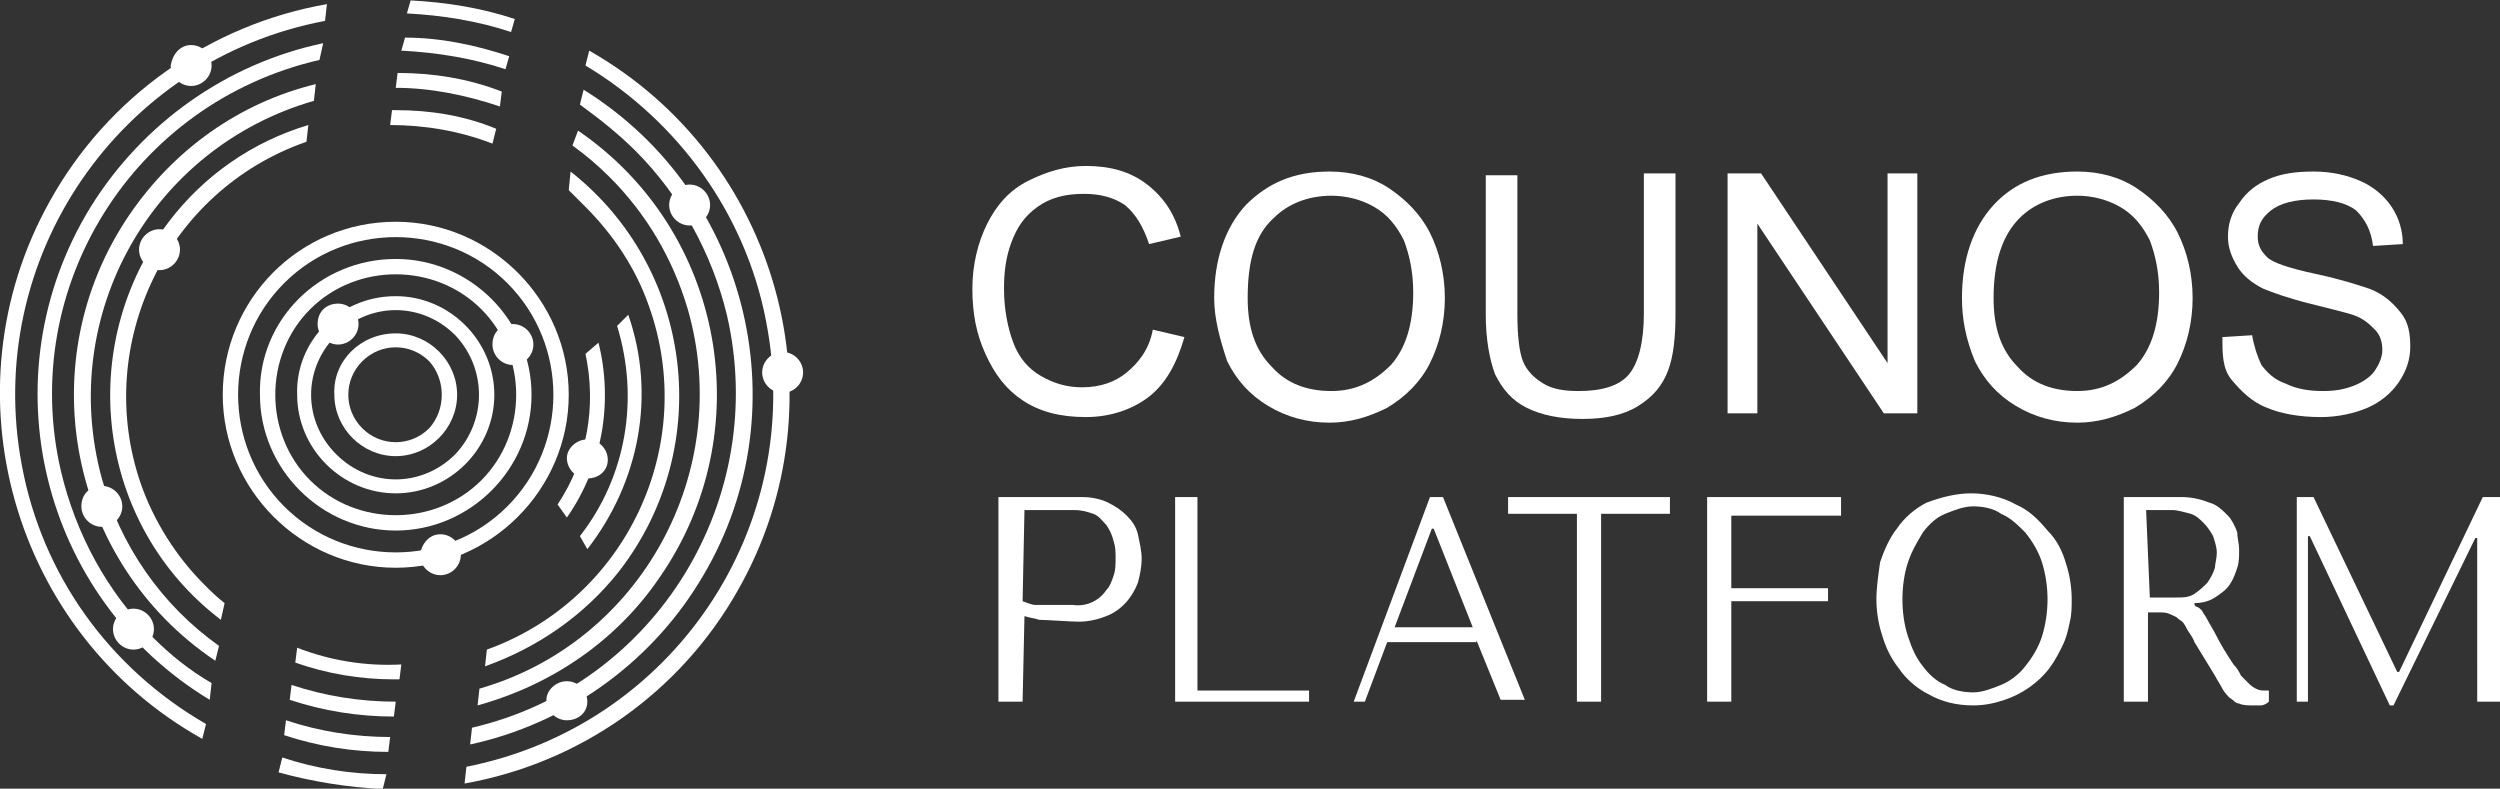 <?xml version="1.0" encoding="utf-8"?>
<!-- Generator: Adobe Illustrator 24.1.2, SVG Export Plug-In . SVG Version: 6.00 Build 0)  -->
<svg version="1.1" id="Layer_1" xmlns="http://www.w3.org/2000/svg" xmlns:xlink="http://www.w3.org/1999/xlink" x="0px" y="0px"
	 viewBox="0 0 134.4 42.4" style="enable-background:new 0 0 134.4 42.4;" xml:space="preserve">
<rect x="0" y="0" width="134.4" height="42.4" fill="#333333" stroke="none"/>
<style type="text/css">
	.st0{fill:#FFFFFF;}
	.st1{fill-rule:evenodd;clip-rule:evenodd;fill:#FFFFFF;}
	.st2{enable-background:new    ;}
</style>
<g id="logo-main" transform="translate(-61.825 -18.278)">
	<path id="Path_14" class="st0" d="M84.9,37.7c-1-1-2.6-1-3.6,0c-1,1-1,2.6,0,3.6c1,1,2.6,1,3.6,0C85.8,40.3,85.8,38.7,84.9,37.7
		 M83.1,36.2c1.8,0,3.3,1.5,3.3,3.3c0,1.8-1.5,3.3-3.3,3.3c-1.8,0-3.3-1.5-3.3-3.3C79.7,37.7,81.2,36.2,83.1,36.2z"/>
	<path id="Path_15" class="st0" d="M86.3,36.3c-1.8-1.8-4.6-1.8-6.4,0s-1.8,4.6,0,6.4c1.8,1.8,4.6,1.8,6.4,0
		C88,40.9,88,38.1,86.3,36.3 M83.1,34.2c2.9,0,5.3,2.4,5.3,5.3s-2.4,5.3-5.3,5.3c-2.9,0-5.3-2.4-5.3-5.3
		C77.7,36.6,80.1,34.2,83.1,34.2L83.1,34.2z"/>
	<path id="Path_16" class="st0" d="M87.7,34.9c-2.5-2.5-6.7-2.5-9.2,0c-2.5,2.5-2.5,6.7,0,9.2c2.5,2.5,6.7,2.5,9.2,0c0,0,0,0,0,0
		C90.2,41.6,90.2,37.4,87.7,34.9 M83.1,32.2c4,0,7.3,3.3,7.3,7.3s-3.3,7.3-7.3,7.3c-4,0-7.3-3.3-7.3-7.3
		C75.7,35.5,79,32.2,83.1,32.2L83.1,32.2z"/>
	<path id="Path_17" class="st0" d="M89.1,33.5c-3.3-3.3-8.7-3.3-12,0s-3.3,8.7,0,12s8.7,3.3,12,0c0,0,0,0,0,0
		C92.4,42.2,92.4,36.8,89.1,33.5 M83.1,30.2c5.1,0,9.3,4.2,9.3,9.3s-4.2,9.3-9.3,9.3c-5.1,0-9.3-4.2-9.3-9.3c0,0,0,0,0,0
		C73.8,34.4,77.9,30.2,83.1,30.2L83.1,30.2z"/>
	<path id="Path_18" class="st0" d="M94,36.7c0.8,3.2,0.2,6.7-1.7,9.4l-0.5-0.7c1.6-2.4,2.1-5.3,1.5-8.1L94,36.7z"/>
	<path id="Path_19" class="st0" d="M95.6,35.2c1.5,4.3,0.6,9-2.2,12.6L93,47.1c2.5-3.2,3.2-7.4,2-11.3L95.6,35.2z"/>
	<path id="Path_20" class="st0" d="M73.7,51.6c-6.7-5.1-7.9-14.7-2.8-21.4c1.9-2.5,4.5-4.3,7.5-5.2l-0.1,0.9
		c-7.5,2.6-11.5,10.9-8.9,18.4c0.7,2,1.9,3.9,3.4,5.4c0.3,0.3,0.7,0.7,1.1,1L73.7,51.6z M83.3,54.8c-0.1,0-0.2,0-0.3,0
		c-1.8,0-3.6-0.3-5.3-0.9l0.1-0.8c1.8,0.7,3.7,1,5.6,0.9L83.3,54.8z M92.5,27.5c6.6,5.2,7.8,14.8,2.6,21.5c-1.9,2.4-4.4,4.1-7.2,5.1
		l0.1-0.9c7.5-2.7,11.4-11,8.7-18.5c-0.7-2-1.9-3.8-3.4-5.3c-0.3-0.3-0.6-0.6-0.9-0.9L92.5,27.5z M83.1,24.2c1.9,0,3.7,0.3,5.4,1
		L88.3,26c-1.8-0.7-3.7-1-5.5-1l0.1-0.8L83.1,24.2z"/>
	<path id="Path_21" class="st0" d="M73.4,53.8c-7.9-5.3-10-16.1-4.6-24c2.4-3.5,5.9-6,10-7l-0.1,0.9c-8.7,2.5-13.8,11.5-11.4,20.3
		c1,3.6,3.2,6.8,6.3,9L73.4,53.8z M83,56.8c-1.9,0-3.8-0.3-5.6-0.9l0.1-0.8c1.8,0.6,3.7,0.9,5.6,0.9L83,56.8z M92.9,25.3
		c7.9,5.4,9.8,16.2,4.4,24c-2.3,3.4-5.8,5.8-9.8,6.9l0.1-0.9c8.7-2.5,13.7-11.7,11.2-20.4c-0.8-2.7-2.2-5.1-4.2-7.1
		c-0.6-0.6-1.3-1.2-2-1.7L92.9,25.3z M83.2,22.2c1.9,0,3.8,0.3,5.6,1L88.7,24c-1.8-0.6-3.7-1-5.6-1L83.2,22.2z"/>
	<path id="Path_22" class="st0" d="M73.1,55.9c-9.1-5.5-12-17.4-6.4-26.5c2.8-4.5,7.3-7.7,12.5-8.8L79,21.5
		C69,23.8,62.8,33.7,65.1,43.6c0.8,3.4,2.5,6.5,4.9,8.9c1,1,2,1.8,3.2,2.5L73.1,55.9z M82.7,58.7c-1.9,0-3.8-0.3-5.6-0.9l0.1-0.8
		c1.8,0.6,3.7,0.9,5.6,0.9L82.7,58.7z M93.2,23.1c9,5.6,11.8,17.5,6.2,26.5c-2.7,4.4-7.2,7.6-12.3,8.7l0.1-0.9
		c9.9-2.3,16-12.3,13.7-22.2c-0.8-3.3-2.5-6.4-4.9-8.8c-0.9-0.9-1.9-1.7-3-2.5L93.2,23.1z M83.6,20.3c1.9,0,3.8,0.4,5.6,1L89,22
		c-1.8-0.6-3.7-0.9-5.6-1L83.6,20.3z"/>
	<path id="Path_23" class="st0" d="M72.7,58c-10.2-5.7-13.9-18.7-8.2-28.9c3.1-5.6,8.6-9.5,14.9-10.6l-0.1,0.9
		C68.2,21.5,60.9,32.2,63,43.3c1.1,5.9,4.7,10.9,9.9,13.9L72.7,58z M82.4,60.7c-1.9-0.1-3.8-0.4-5.6-0.9L77,59
		c1.8,0.6,3.7,0.9,5.6,0.9L82.4,60.7z M93.5,21c10.2,5.8,13.8,18.8,8,29c-3.1,5.5-8.5,9.3-14.7,10.4l0.1-0.9
		c11.1-2.2,18.3-12.9,16.1-24c-1.1-5.7-4.7-10.7-9.7-13.7L93.5,21z M83.9,18.3c1.9,0.1,3.8,0.4,5.6,1L89.3,20
		c-1.8-0.6-3.7-0.9-5.6-1L83.9,18.3z"/>
	<path id="Path_24" class="st1" d="M89.4,35.7c0.6,0,1.1,0.5,1.1,1.1c0,0.6-0.5,1.1-1.1,1.1c-0.6,0-1.1-0.5-1.1-1.1
		C88.3,36.1,88.8,35.7,89.4,35.7"/>
	<path id="Path_25" class="st1" d="M80,34.6c0.6,0,1.1,0.5,1.1,1.1s-0.5,1.1-1.1,1.1c-0.6,0-1.1-0.5-1.1-1.1l0,0
		C78.9,35,79.4,34.6,80,34.6"/>
	<path id="Path_26" class="st1" d="M93.4,41.9c0.6,0,1.1,0.5,1.1,1.1S94,44,93.4,44c-0.6,0-1.1-0.5-1.1-1.1l0,0
		C92.3,42.4,92.8,41.9,93.4,41.9"/>
	<path id="Path_27" class="st1" d="M103.9,37.2c0.6,0,1.1,0.5,1.1,1.1s-0.5,1.1-1.1,1.1c-0.6,0-1.1-0.5-1.1-1.1l0,0
		C102.8,37.7,103.3,37.2,103.9,37.2"/>
	<path id="Path_28" class="st1" d="M67.3,44.4c0.6,0,1.1,0.5,1.1,1.1s-0.5,1.1-1.1,1.1c-0.6,0-1.1-0.5-1.1-1.1l0,0
		C66.2,44.8,66.7,44.4,67.3,44.4"/>
	<path id="Path_29" class="st1" d="M70.4,30.6c0.6,0,1.1,0.5,1.1,1.1c0,0.6-0.5,1.1-1.1,1.1s-1.1-0.5-1.1-1.1c0,0,0,0,0,0
		C69.3,31.1,69.8,30.6,70.4,30.6"/>
	<path id="Path_30" class="st1" d="M98.9,28.2c0.6,0,1.1,0.5,1.1,1.1s-0.5,1.1-1.1,1.1s-1.1-0.5-1.1-1.1v0
		C97.8,28.7,98.3,28.2,98.9,28.2"/>
	<path id="Path_31" class="st1" d="M72.1,20.7c0.6,0,1.1,0.5,1.1,1.1s-0.5,1.1-1.1,1.1s-1.1-0.5-1.1-1.1v0
		C71.1,21.2,71.5,20.7,72.1,20.7C72.1,20.7,72.1,20.7,72.1,20.7"/>
	<path id="Path_32" class="st1" d="M69,51c0.6,0,1.1,0.5,1.1,1.1s-0.5,1.1-1.1,1.1c-0.6,0-1.1-0.5-1.1-1.1l0,0
		C67.9,51.5,68.4,51,69,51"/>
	<path id="Path_33" class="st1" d="M92.3,54.9c0.6,0,1.1,0.5,1.1,1.1S92.9,57,92.3,57s-1.1-0.5-1.1-1.1c0,0,0,0,0,0
		C91.2,55.4,91.7,54.9,92.3,54.9"/>
	<path id="Path_34" class="st1" d="M85.5,47c0.6,0,1.1,0.5,1.1,1.1s-0.5,1.1-1.1,1.1c-0.6,0-1.1-0.5-1.1-1.1
		C84.5,47.5,84.9,47,85.5,47C85.5,47,85.5,47,85.5,47"/>
	<g class="st2">
		<path class="st0" d="M123.8,36l1.7,0.4c-0.4,1.4-1,2.5-1.9,3.2c-0.9,0.7-2.1,1.1-3.4,1.1c-1.4,0-2.5-0.3-3.4-0.9
			c-0.9-0.6-1.5-1.4-2-2.5c-0.5-1.1-0.7-2.2-0.7-3.5c0-1.3,0.3-2.5,0.8-3.5c0.5-1,1.2-1.8,2.2-2.3s2-0.8,3.1-0.8
			c1.3,0,2.4,0.3,3.3,1c0.9,0.7,1.5,1.6,1.8,2.8l-1.7,0.4c-0.3-0.9-0.7-1.6-1.3-2.1c-0.6-0.4-1.3-0.6-2.2-0.6c-1,0-1.8,0.2-2.5,0.7
			c-0.7,0.5-1.1,1.1-1.4,1.9c-0.3,0.8-0.4,1.6-0.4,2.5c0,1.1,0.2,2.1,0.5,2.9c0.3,0.8,0.8,1.4,1.5,1.8s1.4,0.6,2.2,0.6
			c1,0,1.8-0.3,2.4-0.8S123.6,37.1,123.8,36z"/>
		<path class="st0" d="M127.1,34.3c0-2.1,0.6-3.8,1.7-5c1.2-1.2,2.6-1.8,4.5-1.8c1.2,0,2.3,0.3,3.2,0.9s1.7,1.4,2.2,2.4
			c0.5,1,0.8,2.2,0.8,3.5c0,1.3-0.3,2.5-0.8,3.5c-0.5,1-1.3,1.8-2.3,2.4c-1,0.5-2,0.8-3.1,0.8c-1.2,0-2.3-0.3-3.3-0.9
			c-1-0.6-1.7-1.4-2.2-2.4C127.4,36.5,127.1,35.4,127.1,34.3z M128.9,34.3c0,1.6,0.4,2.8,1.3,3.7c0.8,0.9,1.9,1.3,3.2,1.3
			c1.3,0,2.3-0.5,3.2-1.4c0.8-0.9,1.2-2.2,1.2-3.9c0-1.1-0.2-2-0.5-2.8c-0.4-0.8-0.9-1.4-1.6-1.8s-1.5-0.6-2.3-0.6
			c-1.2,0-2.3,0.4-3.1,1.2C129.3,30.9,128.9,32.3,128.9,34.3z"/>
		<path class="st0" d="M150.2,27.6h1.7v7.5c0,1.3-0.1,2.3-0.4,3.1c-0.3,0.8-0.8,1.4-1.6,1.9c-0.8,0.5-1.8,0.7-3,0.7
			c-1.2,0-2.2-0.2-3-0.6c-0.8-0.4-1.3-1-1.7-1.8c-0.3-0.8-0.5-1.9-0.5-3.2v-7.5h1.7v7.5c0,1.1,0.1,2,0.3,2.5
			c0.2,0.5,0.6,0.9,1.1,1.2c0.5,0.3,1.1,0.4,1.9,0.4c1.3,0,2.2-0.3,2.7-0.9c0.5-0.6,0.8-1.7,0.8-3.3V27.6z"/>
		<path class="st0" d="M154.7,40.6V27.6h1.8l6.8,10.2V27.6h1.6v12.9h-1.8l-6.8-10.2v10.2H154.7z"/>
		<path class="st0" d="M167.3,34.3c0-2.1,0.6-3.8,1.7-5s2.6-1.8,4.5-1.8c1.2,0,2.3,0.3,3.2,0.9s1.7,1.4,2.2,2.4
			c0.5,1,0.8,2.2,0.8,3.5c0,1.3-0.3,2.5-0.8,3.5c-0.5,1-1.3,1.8-2.3,2.4c-1,0.5-2,0.8-3.1,0.8c-1.2,0-2.3-0.3-3.3-0.9
			c-1-0.6-1.7-1.4-2.2-2.4C167.5,36.5,167.3,35.4,167.3,34.3z M169,34.3c0,1.6,0.4,2.8,1.3,3.7c0.8,0.9,1.9,1.3,3.2,1.3
			c1.3,0,2.3-0.5,3.2-1.4c0.8-0.9,1.2-2.2,1.2-3.9c0-1.1-0.2-2-0.5-2.8c-0.4-0.8-0.9-1.4-1.6-1.8s-1.5-0.6-2.3-0.6
			c-1.2,0-2.3,0.4-3.1,1.2C169.5,30.9,169,32.3,169,34.3z"/>
		<path class="st0" d="M181.3,36.4l1.6-0.1c0.1,0.6,0.3,1.2,0.5,1.6c0.3,0.4,0.7,0.8,1.3,1c0.6,0.3,1.3,0.4,2,0.4
			c0.7,0,1.2-0.1,1.7-0.3c0.5-0.2,0.9-0.5,1.1-0.8c0.2-0.3,0.4-0.7,0.4-1.1c0-0.4-0.1-0.8-0.4-1.1s-0.6-0.6-1.2-0.8
			c-0.3-0.1-1.1-0.3-2.3-0.6c-1.2-0.3-2-0.6-2.5-0.8c-0.6-0.3-1.1-0.7-1.4-1.2c-0.3-0.5-0.5-1-0.5-1.6c0-0.7,0.2-1.3,0.6-1.8
			c0.4-0.6,0.9-1,1.6-1.3c0.7-0.3,1.5-0.4,2.4-0.4c1,0,1.8,0.2,2.5,0.5s1.3,0.8,1.7,1.4c0.4,0.6,0.6,1.3,0.6,2l-1.6,0.1
			c-0.1-0.8-0.4-1.4-0.9-1.9c-0.5-0.4-1.3-0.6-2.3-0.6c-1,0-1.8,0.2-2.3,0.6c-0.5,0.4-0.7,0.8-0.7,1.4c0,0.5,0.2,0.8,0.5,1.1
			c0.3,0.3,1.2,0.6,2.6,0.9c1.4,0.3,2.3,0.6,2.9,0.8c0.8,0.3,1.3,0.8,1.7,1.3c0.4,0.5,0.5,1.1,0.5,1.8c0,0.7-0.2,1.3-0.6,1.9
			c-0.4,0.6-1,1.1-1.7,1.4c-0.7,0.3-1.6,0.5-2.5,0.5c-1.2,0-2.2-0.2-2.9-0.5c-0.8-0.3-1.4-0.9-1.9-1.5S181.3,37.3,181.3,36.4z"/>
	</g>
	<path id="Path_35" class="st0" d="M186.2,45h-0.9V56h0.6v-8.9h0.1l4.3,9.1h0.2l4.4-9h0.1V56h1.3V45h-1l-4.5,9.4h-0.1L186.2,45z
		 M177.2,45.7h1.4c0.3,0,0.6,0.1,1,0.2c0.3,0.1,0.5,0.3,0.7,0.5c0.2,0.2,0.4,0.5,0.5,0.7c0.1,0.3,0.2,0.6,0.2,0.9
		c0,0.3-0.1,0.6-0.1,0.8c-0.1,0.3-0.2,0.5-0.4,0.8c-0.2,0.2-0.4,0.4-0.7,0.6c-0.3,0.2-0.6,0.2-1,0.2h-1.4L177.2,45.7z M176,45V56
		h1.3v-4.8h0.6c0.2,0,0.4,0,0.6,0.1c0.2,0.1,0.3,0.1,0.5,0.3c0.2,0.1,0.3,0.3,0.4,0.5c0.1,0.2,0.3,0.4,0.4,0.7l1.1,1.8
		c0.1,0.2,0.3,0.5,0.4,0.7c0.1,0.2,0.3,0.4,0.4,0.5c0.2,0.1,0.3,0.3,0.5,0.3c0.2,0.1,0.5,0.1,0.7,0.1c0.2,0,0.3,0,0.5,0
		c0.1,0,0.3-0.1,0.4-0.2v-0.6c0,0-0.1,0-0.1,0c0,0-0.1,0-0.1,0c-0.2,0-0.3,0-0.5-0.1c-0.2-0.1-0.3-0.2-0.4-0.3
		c-0.1-0.1-0.3-0.3-0.4-0.4c-0.1-0.2-0.2-0.4-0.4-0.6c-0.4-0.6-0.7-1.1-0.9-1.5s-0.4-0.7-0.5-0.9c-0.1-0.2-0.2-0.3-0.3-0.5
		c-0.1-0.1-0.2-0.2-0.3-0.2l-0.1-0.1v-0.1c0.4,0,0.8-0.1,1.1-0.3c0.3-0.2,0.6-0.4,0.8-0.7c0.2-0.3,0.3-0.6,0.4-0.9
		c0.1-0.3,0.1-0.6,0.1-1c0-0.3-0.1-0.6-0.1-0.9c-0.1-0.3-0.3-0.7-0.5-0.9c-0.3-0.3-0.6-0.6-1-0.7c-0.5-0.2-1-0.3-1.5-0.3L176,45z
		 M164.1,50.5c0-0.7,0.1-1.4,0.3-2c0.2-0.6,0.5-1.1,0.8-1.6c0.3-0.4,0.7-0.8,1.2-1c0.5-0.2,1-0.4,1.5-0.4c0.5,0,1.1,0.1,1.5,0.4
		c0.5,0.2,0.9,0.6,1.3,1c0.4,0.5,0.7,1,0.9,1.6c0.4,1.3,0.4,2.7,0,4c-0.2,0.6-0.5,1.1-0.9,1.6c-0.3,0.4-0.8,0.8-1.3,1
		c-0.5,0.2-1,0.4-1.5,0.4c-0.5,0-1.1-0.1-1.5-0.4c-0.5-0.2-0.9-0.6-1.2-1c-0.4-0.5-0.6-1-0.8-1.6C164.2,51.9,164.1,51.2,164.1,50.5z
		 M162.7,50.5c0,0.6,0.1,1.3,0.3,1.9c0.2,0.7,0.5,1.3,0.9,1.8c0.4,0.6,1,1.1,1.6,1.4c0.7,0.4,1.5,0.6,2.4,0.6c0.6,0,1.1-0.1,1.7-0.3
		c0.9-0.3,1.8-0.9,2.4-1.7c0.3-0.4,0.5-0.8,0.7-1.2c0.2-0.4,0.3-0.8,0.4-1.3c0.1-0.4,0.1-0.8,0.1-1.2c0-0.6-0.1-1.3-0.3-1.9
		c-0.2-0.7-0.5-1.3-1-1.8c-0.5-0.6-1-1.1-1.7-1.4c-0.7-0.4-1.6-0.6-2.4-0.6c-0.8,0-1.6,0.2-2.4,0.5c-0.6,0.3-1.2,0.8-1.6,1.4
		c-0.4,0.5-0.7,1.2-0.9,1.8C162.8,49.2,162.7,49.9,162.7,50.5z M153.6,45V56h1.3v-5.4h5.2v-0.7h-5.2v-3.9h5.9V45L153.6,45z
		 M147.9,56V45.9h3.7V45h-8.7v0.9h3.7V56L147.9,56z M141,52h-4.2l2-5.3h0.1L141,52z M141.2,52.7l1.3,3.2h1.3L139.4,45h-0.7L134.6,56
		h0.6l1.2-3.2H141.2z M116.9,45.7h2.7c0.4,0,0.7,0.1,1,0.2c0.3,0.1,0.5,0.4,0.7,0.6c0.2,0.3,0.3,0.5,0.4,0.9
		c0.1,0.3,0.1,0.6,0.1,0.9c0,0.3,0,0.6-0.1,0.9c-0.1,0.3-0.2,0.6-0.4,0.8c-0.4,0.6-1.1,0.9-1.8,0.8c-0.3,0-1.8,0-2,0
		c-0.2,0-0.4-0.1-0.7-0.2L116.9,45.7z M126.2,56h6v-0.6h-6V45h-1.2V56C125.1,56,126.2,56,126.2,56z M116.9,51.4
		c0.3,0.1,0.5,0.1,0.8,0.2c0.3,0,1.8,0.1,2.1,0.1c0.5,0,1-0.1,1.5-0.3c0.8-0.3,1.4-1,1.7-1.8c0.1-0.4,0.2-0.8,0.2-1.3
		c0-0.4-0.1-0.8-0.2-1.3c-0.1-0.4-0.3-0.7-0.6-1c-0.3-0.3-0.6-0.5-1-0.7c-0.4-0.2-0.9-0.3-1.4-0.3h-4.5V56h1.3L116.9,51.4z"/>
</g>
</svg>
